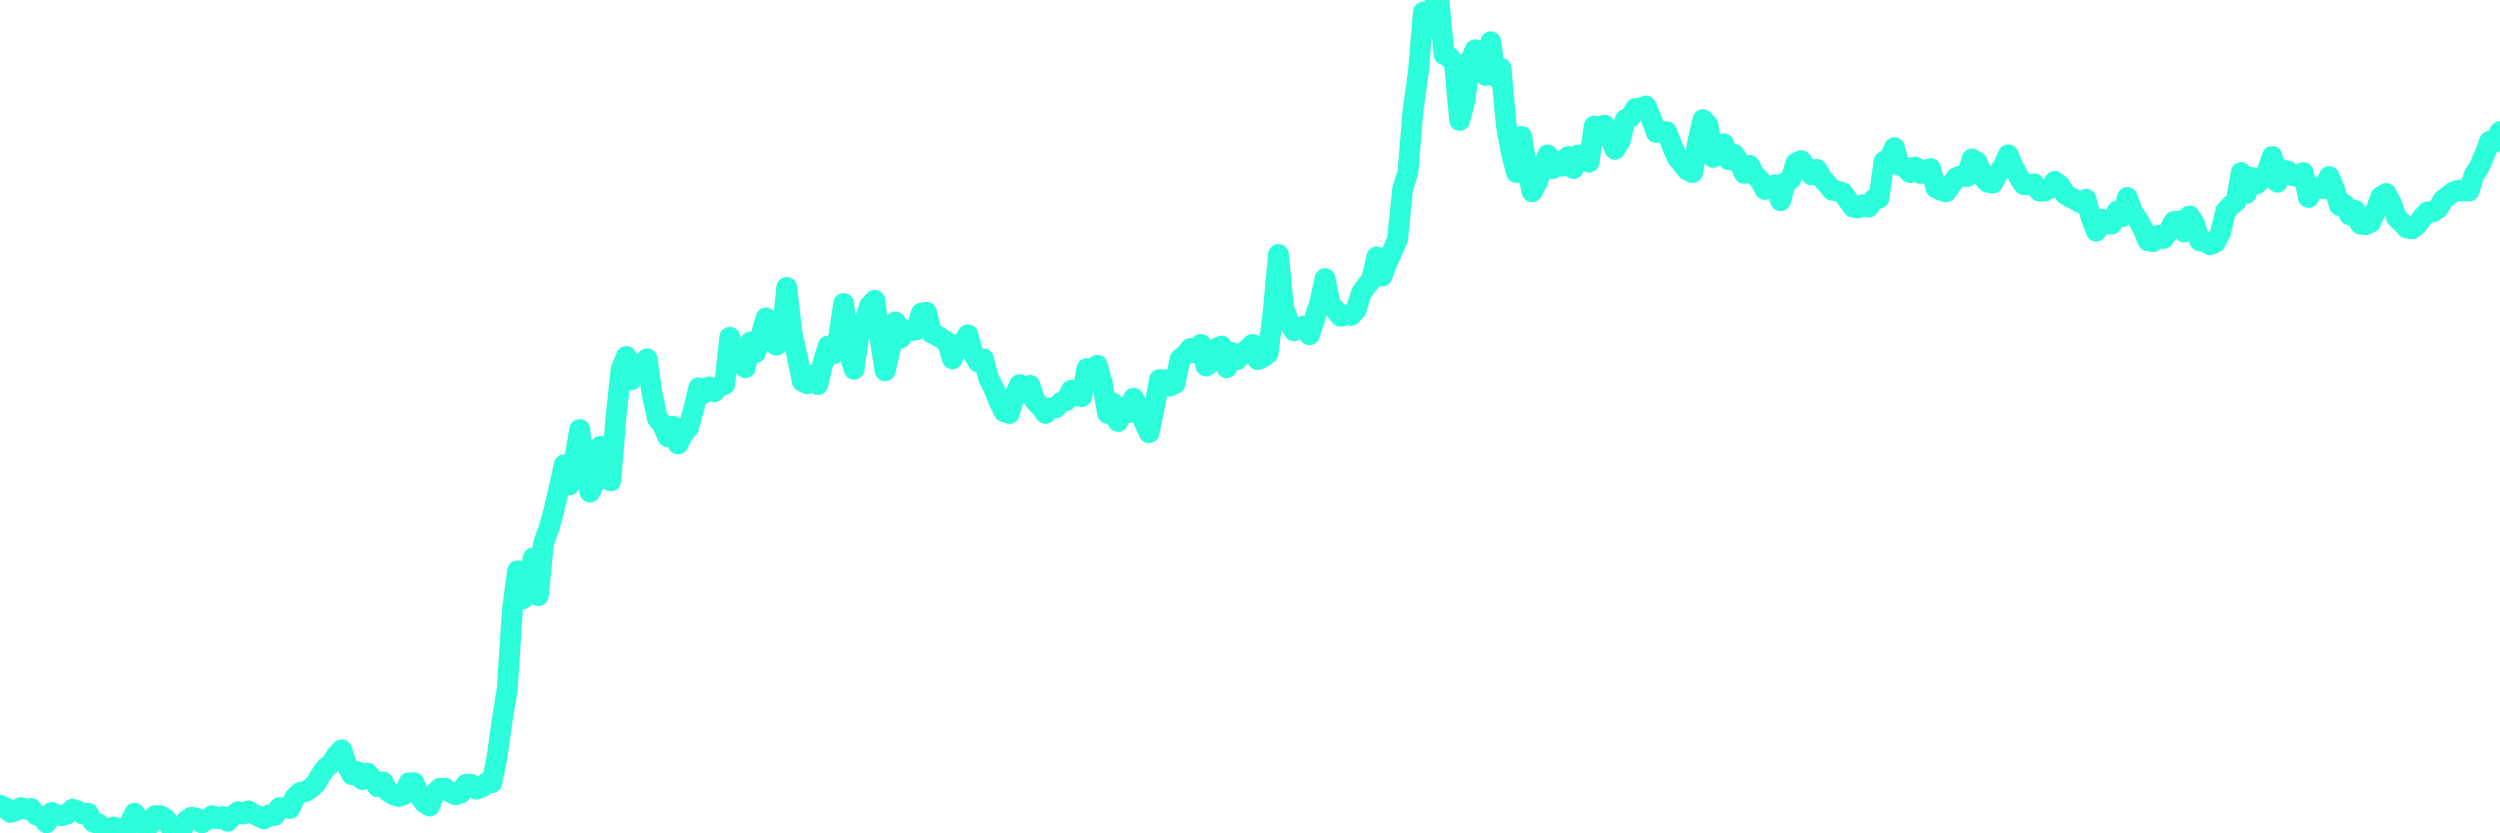 <?xml version="1.0" encoding="UTF-8"?>
<svg width="240" height="80" version="1.1" xmlns="http://www.w3.org/2000/svg">
    <path d="M0,77.303 L0.497,77.534 L0.994,77.996 L1.491,77.842 L1.988,77.534 L2.484,77.688 L2.981,77.611 L3.478,78.227 L3.975,78.382 L4.472,78.998 L4.969,77.996 L5.466,78.227 L5.963,78.304 L6.46,78.15 L6.957,77.688 L7.453,77.842 L7.95,78.15 L8.447,78.073 L8.944,78.921 L9.441,79.075 L9.938,79.615 L10.435,79.615 L10.932,79.383 L11.429,79.615 L11.925,80 L12.422,79.152 L12.919,78.073 L13.416,78.69 L13.913,79.306 L14.41,79.152 L14.907,78.304 L15.404,78.304 L15.901,78.613 L16.398,79.461 L16.894,80 L17.391,79.846 L17.888,78.767 L18.385,78.459 L18.882,78.536 L19.379,78.998 L19.876,78.69 L20.373,78.304 L20.87,78.613 L21.366,78.382 L21.863,78.844 L22.36,78.304 L22.857,77.919 L23.354,78.15 L23.851,77.842 L24.348,78.15 L24.845,78.382 L25.342,78.613 L25.839,78.227 L26.335,78.304 L26.832,77.534 L27.329,77.534 L27.826,77.611 L28.323,76.532 L28.82,76.069 L29.317,75.992 L29.814,75.684 L30.311,75.222 L30.807,74.374 L31.304,73.68 L31.801,73.295 L32.298,72.524 L32.795,71.985 L33.292,73.449 L33.789,74.374 L34.286,74.066 L34.783,74.836 L35.28,74.22 L35.776,74.836 L36.273,75.53 L36.77,75.067 L37.267,75.992 L37.764,76.301 L38.261,76.455 L38.758,76.301 L39.255,75.145 L39.752,75.145 L40.248,76.378 L40.745,77.071 L41.242,77.38 L41.739,76.146 L42.236,75.684 L42.733,75.684 L43.23,76.069 L43.727,76.301 L44.224,76.146 L44.72,75.299 L45.217,75.299 L45.714,75.761 L46.211,75.607 L46.708,75.145 L47.205,75.145 L47.702,72.755 L48.199,69.21 L48.696,66.127 L49.193,58.497 L49.689,54.798 L50.186,57.495 L50.683,56.879 L51.18,53.565 L51.677,57.187 L52.174,52.177 L52.671,50.79 L53.168,49.017 L53.665,46.859 L54.161,44.624 L54.658,46.551 L55.155,44.085 L55.652,41.233 L56.149,45.164 L56.646,47.245 L57.143,46.243 L57.64,42.852 L58.137,42.929 L58.634,46.166 L59.13,40.077 L59.627,35.453 L60.124,34.22 L60.621,36.455 L61.118,34.913 L61.615,35.067 L62.112,34.451 L62.609,37.842 L63.106,40.154 L63.602,40.771 L64.099,41.927 L64.596,40.925 L65.093,42.62 L65.59,41.618 L66.087,41.079 L66.584,39.306 L67.081,37.225 L67.578,37.765 L68.075,37.148 L68.571,37.611 L69.068,37.071 L69.565,36.917 L70.062,32.37 L70.559,34.682 L71.056,34.759 L71.553,35.299 L72.05,32.832 L72.547,33.834 L73.043,32.216 L73.54,30.52 L74.037,31.445 L74.534,33.141 L75.031,32.447 L75.528,27.592 L76.025,31.908 L76.522,34.143 L77.019,36.609 L77.516,36.84 L78.012,35.992 L78.509,36.917 L79.006,34.836 L79.503,33.218 L80,33.988 L80.497,32.447 L80.994,29.133 L81.491,33.834 L81.988,35.453 L82.484,31.985 L82.981,30.906 L83.478,29.364 L83.975,28.825 L84.472,32.447 L84.969,35.607 L85.466,33.526 L85.963,30.906 L86.46,32.447 L86.957,31.676 L87.453,31.753 L87.95,31.676 L88.447,30.058 L88.944,29.981 L89.441,31.985 L89.938,32.216 L90.435,32.524 L90.932,32.832 L91.429,34.451 L91.925,33.064 L92.422,32.987 L92.919,32.139 L93.416,33.911 L93.913,34.759 L94.41,34.451 L94.907,36.301 L95.404,37.303 L95.901,38.536 L96.398,39.538 L96.894,39.692 L97.391,37.996 L97.888,36.917 L98.385,37.765 L98.882,36.994 L99.379,38.536 L99.876,38.998 L100.373,39.692 L100.87,39.152 L101.366,39.152 L101.863,38.613 L102.36,38.459 L102.857,37.457 L103.354,37.996 L103.851,38.073 L104.348,35.376 L104.845,36.301 L105.342,35.067 L105.839,36.84 L106.335,39.692 L106.832,38.69 L107.329,40.462 L107.826,39.075 L108.323,39.615 L108.82,38.227 L109.317,39.152 L109.814,40.462 L110.311,41.541 L110.807,39.152 L111.304,36.455 L111.801,36.455 L112.298,37.071 L112.795,36.84 L113.292,34.451 L113.789,34.066 L114.286,33.449 L114.783,33.911 L115.28,33.064 L115.776,35.145 L116.273,34.759 L116.77,33.449 L117.267,33.218 L117.764,35.299 L118.261,33.834 L118.758,34.528 L119.255,33.988 L119.752,33.526 L120.248,33.064 L120.745,34.528 L121.242,34.297 L121.739,33.911 L122.236,29.827 L122.733,24.432 L123.23,29.595 L123.727,30.906 L124.224,31.753 L124.72,31.522 L125.217,31.291 L125.714,32.139 L126.211,30.597 L126.708,28.979 L127.205,26.744 L127.702,29.21 L128.199,29.75 L128.696,30.366 L129.193,30.212 L129.689,30.289 L130.186,29.75 L130.683,28.131 L131.18,27.437 L131.677,26.821 L132.174,24.663 L132.671,26.513 L133.168,25.202 L133.665,24.123 L134.161,22.967 L134.658,18.112 L135.155,16.57 L135.652,10.559 L136.149,7.013 L136.646,1.156 L137.143,2.697 L137.64,0.539 L138.137,0 L138.634,5.241 L139.13,5.472 L139.627,6.089 L140.124,11.561 L140.621,9.711 L141.118,5.934 L141.615,4.778 L142.112,6.32 L142.609,7.245 L143.106,4.008 L143.602,7.399 L144.099,6.551 L144.596,11.946 L145.093,14.721 L145.59,16.57 L146.087,13.102 L146.584,16.185 L147.081,18.42 L147.578,17.495 L148.075,16.185 L148.571,14.875 L149.068,16.185 L149.565,15.491 L150.062,15.954 L150.559,15.029 L151.056,16.185 L151.553,14.875 L152.05,15.26 L152.547,15.568 L153.043,12.1 L153.54,12.177 L154.037,12.023 L154.534,13.102 L155.031,14.335 L155.528,13.565 L156.025,11.484 L156.522,11.252 L157.019,10.405 L157.516,10.405 L158.012,10.173 L158.509,11.329 L159.006,12.717 L159.503,12.64 L160,12.64 L160.497,13.95 L160.994,15.106 L161.491,15.723 L161.988,16.339 L162.484,16.57 L162.981,13.642 L163.478,11.484 L163.975,12.023 L164.472,15.106 L164.969,14.644 L165.466,13.796 L165.963,15.337 L166.46,14.798 L166.957,15.568 L167.453,16.647 L167.95,15.877 L168.447,16.802 L168.944,17.264 L169.441,18.189 L169.938,17.958 L170.435,17.726 L170.932,19.268 L171.429,17.495 L171.925,17.187 L172.422,15.645 L172.919,15.414 L173.416,16.108 L173.913,16.802 L174.41,16.262 L174.907,17.11 L175.404,17.649 L175.901,18.266 L176.398,18.343 L176.894,18.497 L177.391,19.191 L177.888,19.884 L178.385,19.961 L178.882,19.653 L179.379,19.884 L179.876,19.114 L180.373,19.037 L180.87,15.491 L181.366,15.26 L181.863,14.181 L182.36,15.877 L182.857,16.031 L183.354,16.57 L183.851,16.031 L184.348,16.647 L184.845,16.339 L185.342,16.185 L185.839,18.035 L186.335,18.266 L186.832,18.42 L187.329,17.726 L187.826,17.033 L188.323,16.879 L188.82,16.956 L189.317,15.26 L189.814,15.568 L190.311,16.956 L190.807,17.495 L191.304,17.572 L191.801,16.647 L192.298,15.954 L192.795,14.875 L193.292,16.031 L193.789,16.956 L194.286,17.726 L194.783,17.726 L195.28,17.649 L195.776,18.343 L196.273,18.343 L196.77,18.112 L197.267,17.418 L197.764,17.803 L198.261,18.651 L198.758,18.96 L199.255,19.191 L199.752,19.499 L200.248,19.114 L200.745,20.886 L201.242,22.197 L201.739,21.04 L202.236,21.503 L202.733,21.503 L203.23,20.27 L203.727,20.809 L204.224,18.96 L204.72,20.347 L205.217,21.04 L205.714,21.965 L206.211,23.121 L206.708,23.198 L207.205,22.582 L207.702,22.89 L208.199,22.197 L208.696,21.272 L209.193,21.195 L209.689,22.274 L210.186,20.732 L210.683,21.503 L211.18,23.121 L211.677,23.198 L212.174,23.507 L212.671,23.276 L213.168,22.351 L213.665,20.27 L214.161,19.73 L214.658,19.345 L215.155,16.57 L215.652,18.574 L216.149,17.033 L216.646,17.649 L217.143,17.187 L217.64,16.493 L218.137,15.029 L218.634,17.495 L219.13,16.339 L219.627,16.416 L220.124,16.879 L220.621,16.956 L221.118,16.57 L221.615,18.96 L222.112,18.035 L222.609,18.035 L223.106,18.112 L223.602,16.956 L224.099,18.112 L224.596,19.73 L225.093,19.653 L225.59,20.655 L226.087,20.193 L226.584,21.503 L227.081,21.58 L227.578,21.349 L228.075,20.193 L228.571,18.882 L229.068,18.574 L229.565,19.499 L230.062,20.886 L230.559,21.349 L231.056,21.888 L231.553,21.965 L232.05,21.58 L232.547,20.886 L233.043,20.347 L233.54,20.347 L234.037,20.039 L234.534,19.191 L235.031,18.805 L235.528,18.42 L236.025,18.266 L236.522,18.343 L237.019,18.343 L237.516,16.802 L238.012,16.031 L238.509,14.875 L239.006,13.565 L239.503,13.642 L240,12.64" 
        fill="none" 
        stroke="#2CFEDC" 
        stroke-width="2" 
        stroke-linecap="round" 
        stroke-linejoin="round"/>
</svg>